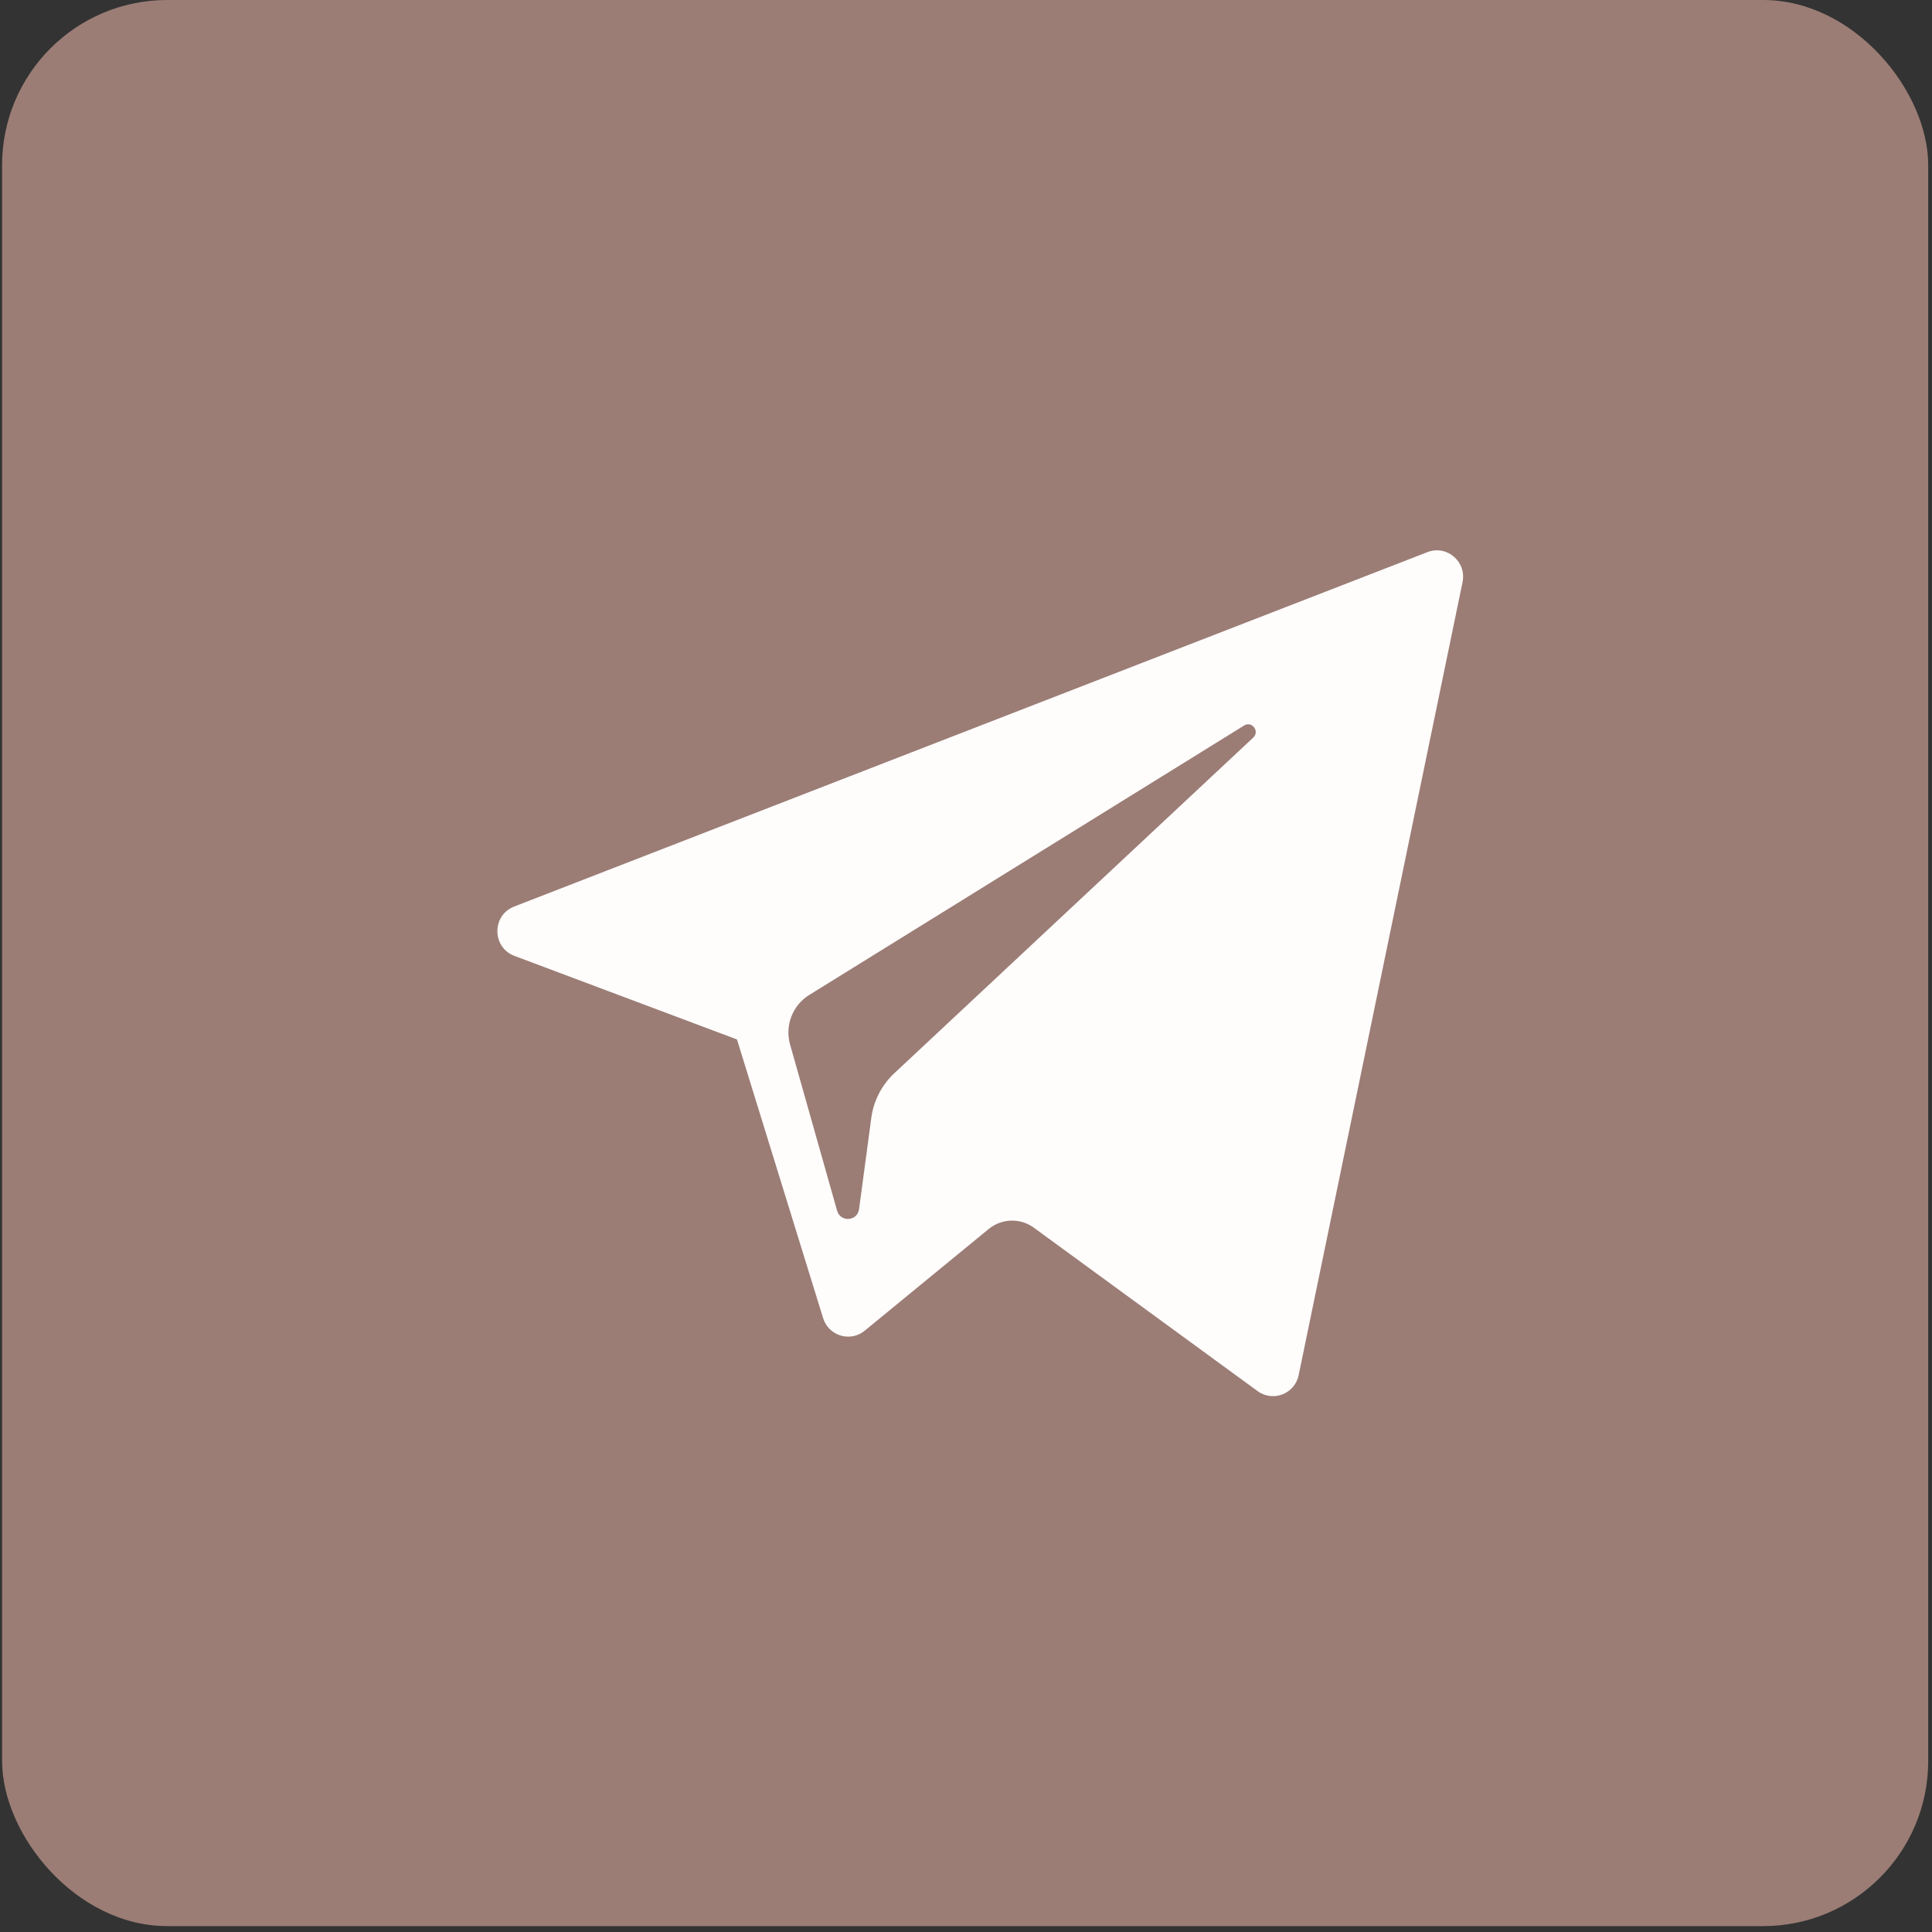 <?xml version="1.0" encoding="UTF-8"?> <svg xmlns="http://www.w3.org/2000/svg" width="256" height="256" viewBox="0 0 256 256" fill="none"><rect x="0" y="0" width="256" height="256" fill="#333333" stroke="none"/><rect x="0.278" width="255.219" height="255.219" rx="21.876" fill="#9B7D75"></rect><path d="M68.166 126.661L97.652 137.732L109.065 174.654C109.795 177.018 112.669 177.892 114.577 176.323L131.013 162.845C132.736 161.433 135.19 161.362 136.99 162.677L166.635 184.328C168.676 185.82 171.568 184.695 172.079 182.214L193.796 77.133C194.354 74.423 191.707 72.162 189.142 73.16L68.132 120.121C65.145 121.279 65.171 125.532 68.166 126.661ZM107.225 131.839L164.851 96.135C165.887 95.496 166.953 96.904 166.063 97.734L118.505 142.205C116.833 143.77 115.755 145.865 115.45 148.139L113.83 160.216C113.615 161.829 111.363 161.989 110.921 160.428L104.69 138.405C103.977 135.893 105.017 133.21 107.225 131.839Z" fill="#FFFCFC"></path></svg> 